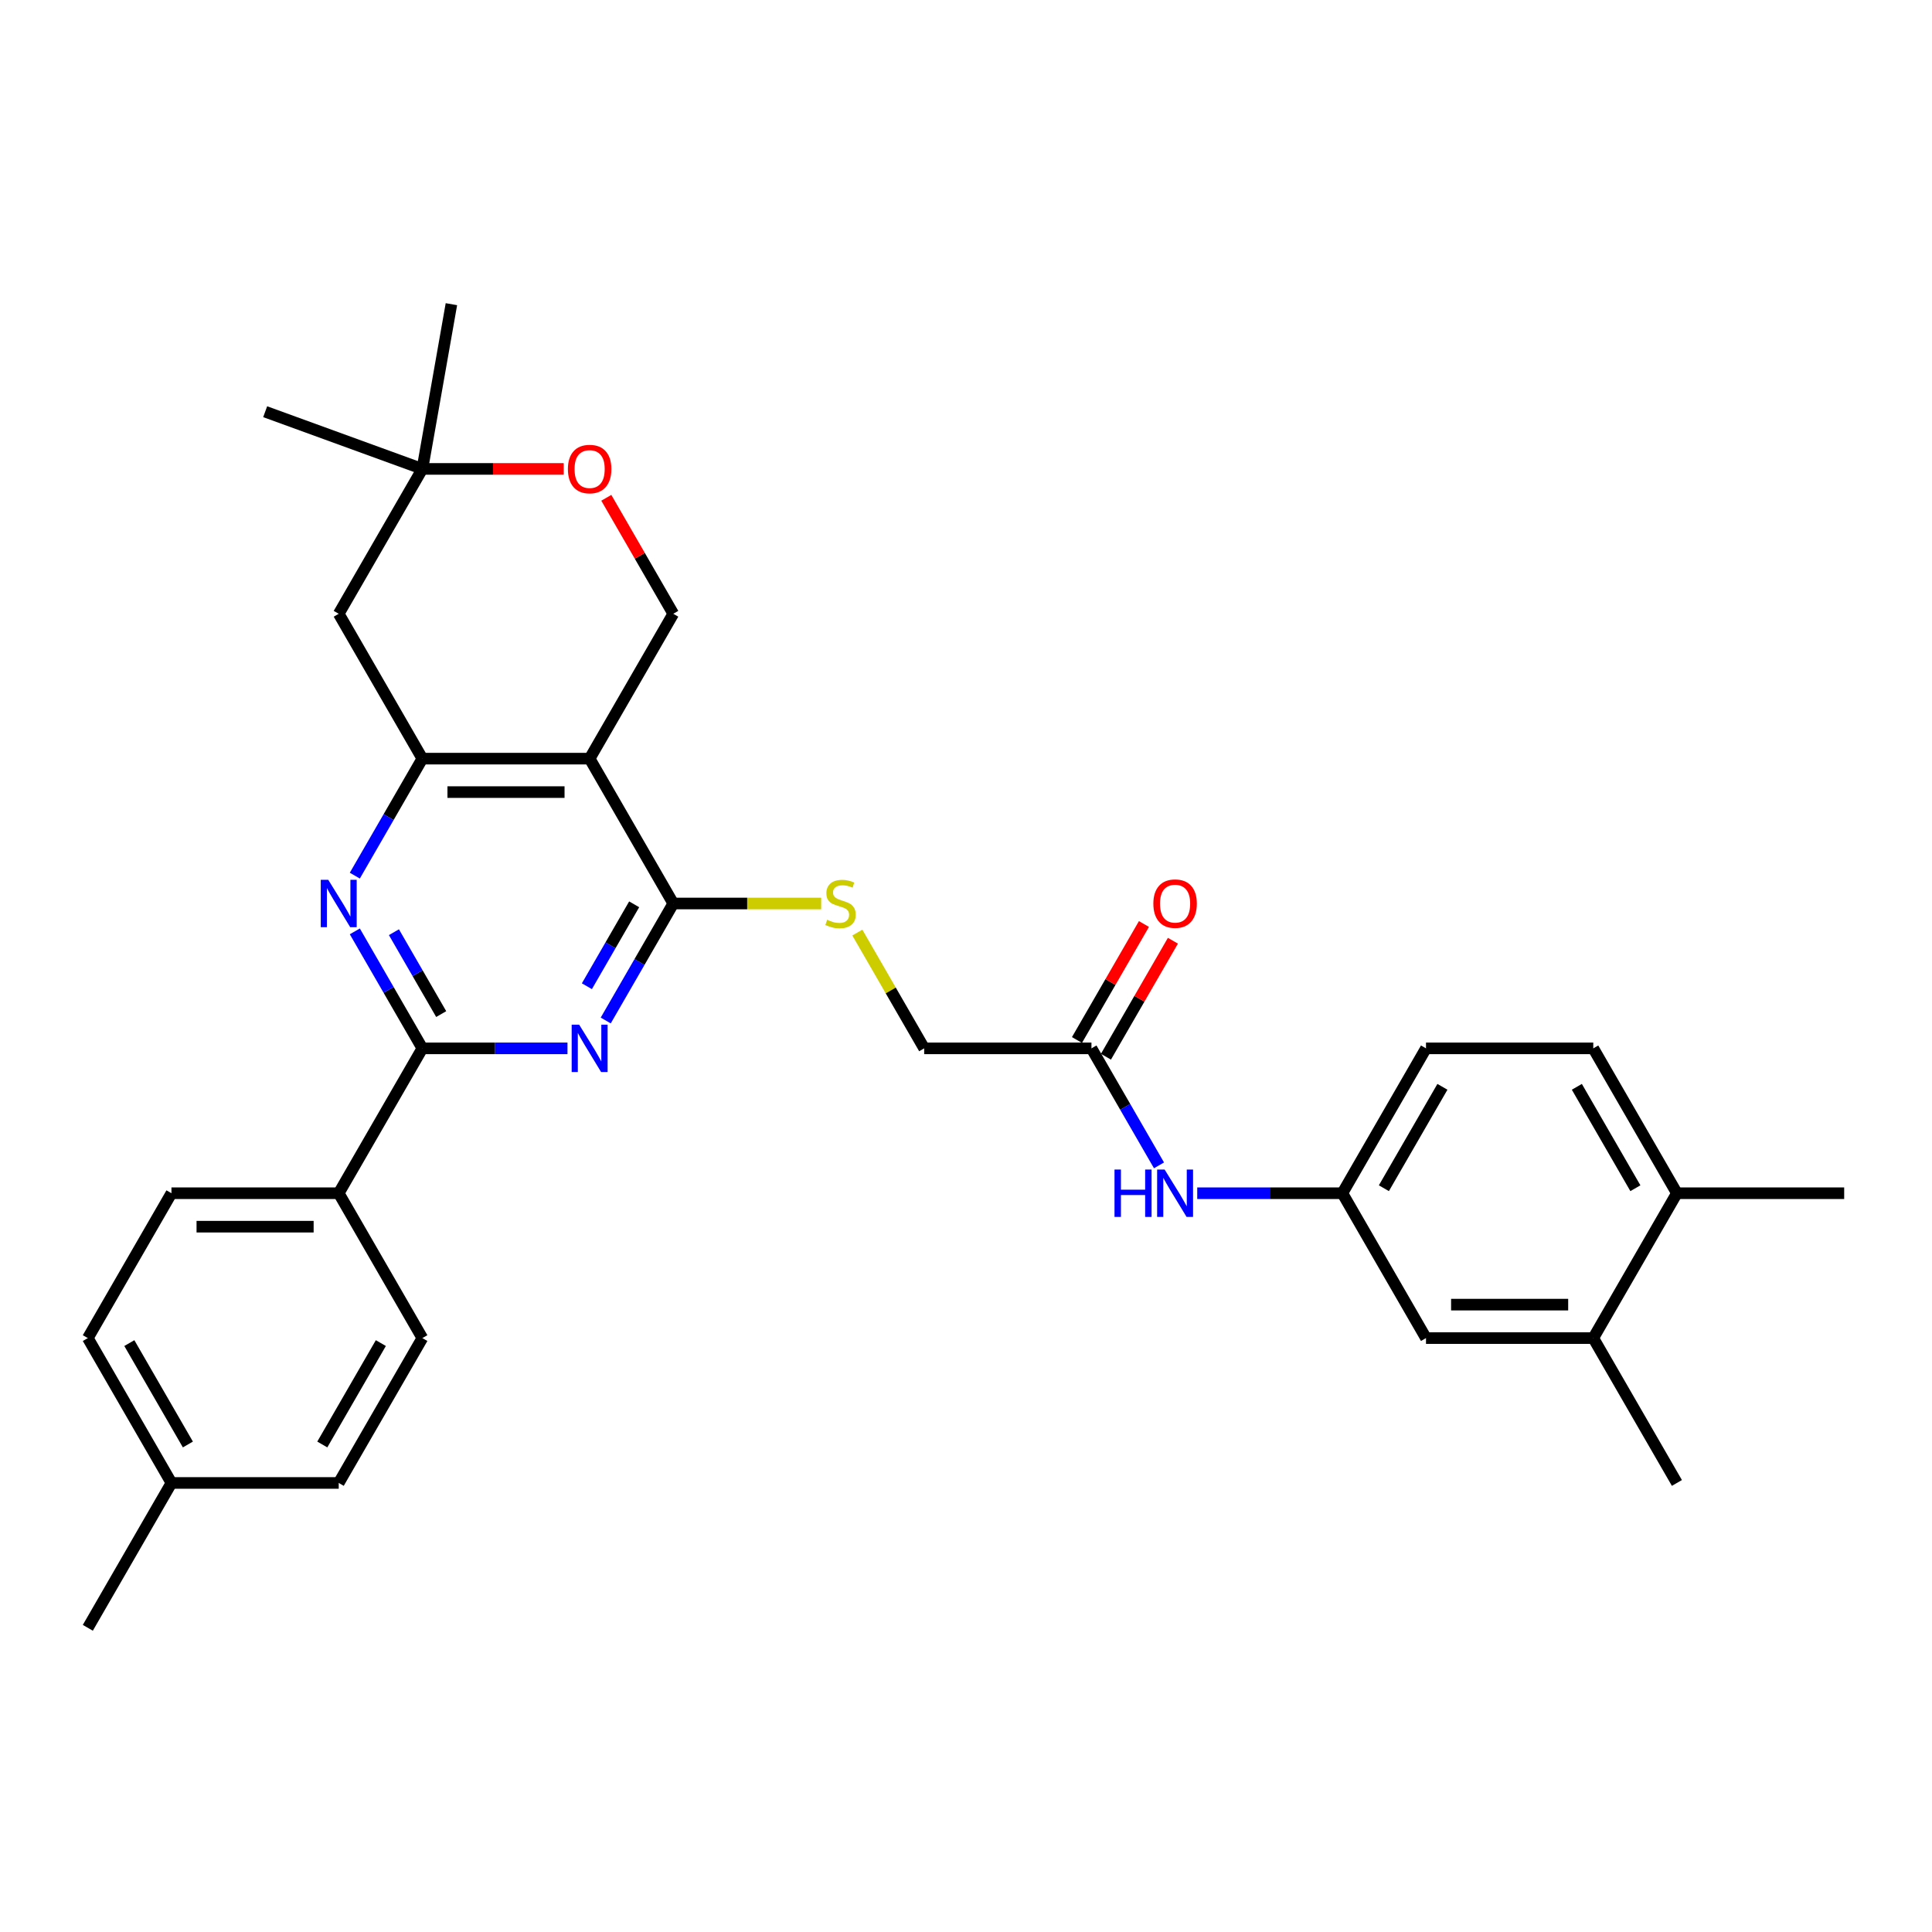 <?xml version='1.0' encoding='iso-8859-1'?>
<svg version='1.1' baseProfile='full'
              xmlns='http://www.w3.org/2000/svg'
                      xmlns:rdkit='http://www.rdkit.org/xml'
                      xmlns:xlink='http://www.w3.org/1999/xlink'
                  xml:space='preserve'
width='1000px' height='1000px' viewBox='0 0 1000 1000'>
<!-- END OF HEADER -->
<rect style='opacity:1.0;fill:#FFFFFF;stroke:none' width='1000' height='1000' x='0' y='0'> </rect>
<path class='bond-0' d='M 313.523,528.208 L 331.004,497.93' style='fill:none;fill-rule:evenodd;stroke:#0000FF;stroke-width:6px;stroke-linecap:butt;stroke-linejoin:miter;stroke-opacity:1' />
<path class='bond-0' d='M 331.004,497.93 L 348.485,467.652' style='fill:none;fill-rule:evenodd;stroke:#000000;stroke-width:6px;stroke-linecap:butt;stroke-linejoin:miter;stroke-opacity:1' />
<path class='bond-0' d='M 303.771,510.467 L 316.008,489.272' style='fill:none;fill-rule:evenodd;stroke:#0000FF;stroke-width:6px;stroke-linecap:butt;stroke-linejoin:miter;stroke-opacity:1' />
<path class='bond-0' d='M 316.008,489.272 L 328.244,468.077' style='fill:none;fill-rule:evenodd;stroke:#000000;stroke-width:6px;stroke-linecap:butt;stroke-linejoin:miter;stroke-opacity:1' />
<path class='bond-2' d='M 293.732,542.632 L 256.173,542.632' style='fill:none;fill-rule:evenodd;stroke:#0000FF;stroke-width:6px;stroke-linecap:butt;stroke-linejoin:miter;stroke-opacity:1' />
<path class='bond-2' d='M 256.173,542.632 L 218.615,542.632' style='fill:none;fill-rule:evenodd;stroke:#000000;stroke-width:6px;stroke-linecap:butt;stroke-linejoin:miter;stroke-opacity:1' />
<path class='bond-1' d='M 348.485,467.652 L 305.195,392.671' style='fill:none;fill-rule:evenodd;stroke:#000000;stroke-width:6px;stroke-linecap:butt;stroke-linejoin:miter;stroke-opacity:1' />
<path class='bond-8' d='M 348.485,467.652 L 386.762,467.652' style='fill:none;fill-rule:evenodd;stroke:#000000;stroke-width:6px;stroke-linecap:butt;stroke-linejoin:miter;stroke-opacity:1' />
<path class='bond-8' d='M 386.762,467.652 L 425.039,467.652' style='fill:none;fill-rule:evenodd;stroke:#CCCC00;stroke-width:6px;stroke-linecap:butt;stroke-linejoin:miter;stroke-opacity:1' />
<path class='bond-5' d='M 305.195,392.671 L 348.485,317.691' style='fill:none;fill-rule:evenodd;stroke:#000000;stroke-width:6px;stroke-linecap:butt;stroke-linejoin:miter;stroke-opacity:1' />
<path class='bond-31' d='M 305.195,392.671 L 218.615,392.671' style='fill:none;fill-rule:evenodd;stroke:#000000;stroke-width:6px;stroke-linecap:butt;stroke-linejoin:miter;stroke-opacity:1' />
<path class='bond-31' d='M 292.208,409.987 L 231.602,409.987' style='fill:none;fill-rule:evenodd;stroke:#000000;stroke-width:6px;stroke-linecap:butt;stroke-linejoin:miter;stroke-opacity:1' />
<path class='bond-4' d='M 218.615,542.632 L 201.134,512.354' style='fill:none;fill-rule:evenodd;stroke:#000000;stroke-width:6px;stroke-linecap:butt;stroke-linejoin:miter;stroke-opacity:1' />
<path class='bond-4' d='M 201.134,512.354 L 183.653,482.076' style='fill:none;fill-rule:evenodd;stroke:#0000FF;stroke-width:6px;stroke-linecap:butt;stroke-linejoin:miter;stroke-opacity:1' />
<path class='bond-4' d='M 228.366,524.891 L 216.13,503.696' style='fill:none;fill-rule:evenodd;stroke:#000000;stroke-width:6px;stroke-linecap:butt;stroke-linejoin:miter;stroke-opacity:1' />
<path class='bond-4' d='M 216.13,503.696 L 203.893,482.501' style='fill:none;fill-rule:evenodd;stroke:#0000FF;stroke-width:6px;stroke-linecap:butt;stroke-linejoin:miter;stroke-opacity:1' />
<path class='bond-11' d='M 218.615,542.632 L 175.325,617.613' style='fill:none;fill-rule:evenodd;stroke:#000000;stroke-width:6px;stroke-linecap:butt;stroke-linejoin:miter;stroke-opacity:1' />
<path class='bond-3' d='M 218.615,392.671 L 201.134,422.949' style='fill:none;fill-rule:evenodd;stroke:#000000;stroke-width:6px;stroke-linecap:butt;stroke-linejoin:miter;stroke-opacity:1' />
<path class='bond-3' d='M 201.134,422.949 L 183.653,453.228' style='fill:none;fill-rule:evenodd;stroke:#0000FF;stroke-width:6px;stroke-linecap:butt;stroke-linejoin:miter;stroke-opacity:1' />
<path class='bond-6' d='M 218.615,392.671 L 175.325,317.691' style='fill:none;fill-rule:evenodd;stroke:#000000;stroke-width:6px;stroke-linecap:butt;stroke-linejoin:miter;stroke-opacity:1' />
<path class='bond-7' d='M 348.485,317.691 L 331.154,287.672' style='fill:none;fill-rule:evenodd;stroke:#000000;stroke-width:6px;stroke-linecap:butt;stroke-linejoin:miter;stroke-opacity:1' />
<path class='bond-7' d='M 331.154,287.672 L 313.823,257.654' style='fill:none;fill-rule:evenodd;stroke:#FF0000;stroke-width:6px;stroke-linecap:butt;stroke-linejoin:miter;stroke-opacity:1' />
<path class='bond-9' d='M 175.325,317.691 L 218.615,242.71' style='fill:none;fill-rule:evenodd;stroke:#000000;stroke-width:6px;stroke-linecap:butt;stroke-linejoin:miter;stroke-opacity:1' />
<path class='bond-33' d='M 291.775,242.71 L 255.195,242.71' style='fill:none;fill-rule:evenodd;stroke:#FF0000;stroke-width:6px;stroke-linecap:butt;stroke-linejoin:miter;stroke-opacity:1' />
<path class='bond-33' d='M 255.195,242.71 L 218.615,242.71' style='fill:none;fill-rule:evenodd;stroke:#000000;stroke-width:6px;stroke-linecap:butt;stroke-linejoin:miter;stroke-opacity:1' />
<path class='bond-18' d='M 443.753,482.699 L 461.054,512.666' style='fill:none;fill-rule:evenodd;stroke:#CCCC00;stroke-width:6px;stroke-linecap:butt;stroke-linejoin:miter;stroke-opacity:1' />
<path class='bond-18' d='M 461.054,512.666 L 478.355,542.632' style='fill:none;fill-rule:evenodd;stroke:#000000;stroke-width:6px;stroke-linecap:butt;stroke-linejoin:miter;stroke-opacity:1' />
<path class='bond-27' d='M 218.615,242.71 L 137.256,213.098' style='fill:none;fill-rule:evenodd;stroke:#000000;stroke-width:6px;stroke-linecap:butt;stroke-linejoin:miter;stroke-opacity:1' />
<path class='bond-28' d='M 218.615,242.71 L 233.649,157.445' style='fill:none;fill-rule:evenodd;stroke:#000000;stroke-width:6px;stroke-linecap:butt;stroke-linejoin:miter;stroke-opacity:1' />
<path class='bond-10' d='M 564.935,542.632 L 478.355,542.632' style='fill:none;fill-rule:evenodd;stroke:#000000;stroke-width:6px;stroke-linecap:butt;stroke-linejoin:miter;stroke-opacity:1' />
<path class='bond-12' d='M 564.935,542.632 L 582.416,572.911' style='fill:none;fill-rule:evenodd;stroke:#000000;stroke-width:6px;stroke-linecap:butt;stroke-linejoin:miter;stroke-opacity:1' />
<path class='bond-12' d='M 582.416,572.911 L 599.897,603.189' style='fill:none;fill-rule:evenodd;stroke:#0000FF;stroke-width:6px;stroke-linecap:butt;stroke-linejoin:miter;stroke-opacity:1' />
<path class='bond-17' d='M 572.433,546.961 L 589.764,516.943' style='fill:none;fill-rule:evenodd;stroke:#000000;stroke-width:6px;stroke-linecap:butt;stroke-linejoin:miter;stroke-opacity:1' />
<path class='bond-17' d='M 589.764,516.943 L 607.095,486.925' style='fill:none;fill-rule:evenodd;stroke:#FF0000;stroke-width:6px;stroke-linecap:butt;stroke-linejoin:miter;stroke-opacity:1' />
<path class='bond-17' d='M 557.437,538.303 L 574.768,508.285' style='fill:none;fill-rule:evenodd;stroke:#000000;stroke-width:6px;stroke-linecap:butt;stroke-linejoin:miter;stroke-opacity:1' />
<path class='bond-17' d='M 574.768,508.285 L 592.099,478.267' style='fill:none;fill-rule:evenodd;stroke:#FF0000;stroke-width:6px;stroke-linecap:butt;stroke-linejoin:miter;stroke-opacity:1' />
<path class='bond-19' d='M 175.325,617.613 L 88.745,617.613' style='fill:none;fill-rule:evenodd;stroke:#000000;stroke-width:6px;stroke-linecap:butt;stroke-linejoin:miter;stroke-opacity:1' />
<path class='bond-19' d='M 162.338,634.929 L 101.732,634.929' style='fill:none;fill-rule:evenodd;stroke:#000000;stroke-width:6px;stroke-linecap:butt;stroke-linejoin:miter;stroke-opacity:1' />
<path class='bond-20' d='M 175.325,617.613 L 218.615,692.593' style='fill:none;fill-rule:evenodd;stroke:#000000;stroke-width:6px;stroke-linecap:butt;stroke-linejoin:miter;stroke-opacity:1' />
<path class='bond-14' d='M 619.688,617.613 L 657.247,617.613' style='fill:none;fill-rule:evenodd;stroke:#0000FF;stroke-width:6px;stroke-linecap:butt;stroke-linejoin:miter;stroke-opacity:1' />
<path class='bond-14' d='M 657.247,617.613 L 694.805,617.613' style='fill:none;fill-rule:evenodd;stroke:#000000;stroke-width:6px;stroke-linecap:butt;stroke-linejoin:miter;stroke-opacity:1' />
<path class='bond-13' d='M 824.675,692.593 L 738.095,692.593' style='fill:none;fill-rule:evenodd;stroke:#000000;stroke-width:6px;stroke-linecap:butt;stroke-linejoin:miter;stroke-opacity:1' />
<path class='bond-13' d='M 811.688,675.277 L 751.082,675.277' style='fill:none;fill-rule:evenodd;stroke:#000000;stroke-width:6px;stroke-linecap:butt;stroke-linejoin:miter;stroke-opacity:1' />
<path class='bond-26' d='M 824.675,692.593 L 867.965,767.574' style='fill:none;fill-rule:evenodd;stroke:#000000;stroke-width:6px;stroke-linecap:butt;stroke-linejoin:miter;stroke-opacity:1' />
<path class='bond-34' d='M 824.675,692.593 L 867.965,617.613' style='fill:none;fill-rule:evenodd;stroke:#000000;stroke-width:6px;stroke-linecap:butt;stroke-linejoin:miter;stroke-opacity:1' />
<path class='bond-15' d='M 694.805,617.613 L 738.095,692.593' style='fill:none;fill-rule:evenodd;stroke:#000000;stroke-width:6px;stroke-linecap:butt;stroke-linejoin:miter;stroke-opacity:1' />
<path class='bond-22' d='M 694.805,617.613 L 738.095,542.632' style='fill:none;fill-rule:evenodd;stroke:#000000;stroke-width:6px;stroke-linecap:butt;stroke-linejoin:miter;stroke-opacity:1' />
<path class='bond-22' d='M 716.295,615.024 L 746.598,562.537' style='fill:none;fill-rule:evenodd;stroke:#000000;stroke-width:6px;stroke-linecap:butt;stroke-linejoin:miter;stroke-opacity:1' />
<path class='bond-16' d='M 867.965,617.613 L 824.675,542.632' style='fill:none;fill-rule:evenodd;stroke:#000000;stroke-width:6px;stroke-linecap:butt;stroke-linejoin:miter;stroke-opacity:1' />
<path class='bond-16' d='M 846.476,615.024 L 816.173,562.537' style='fill:none;fill-rule:evenodd;stroke:#000000;stroke-width:6px;stroke-linecap:butt;stroke-linejoin:miter;stroke-opacity:1' />
<path class='bond-29' d='M 867.965,617.613 L 954.545,617.613' style='fill:none;fill-rule:evenodd;stroke:#000000;stroke-width:6px;stroke-linecap:butt;stroke-linejoin:miter;stroke-opacity:1' />
<path class='bond-24' d='M 88.745,617.613 L 45.455,692.593' style='fill:none;fill-rule:evenodd;stroke:#000000;stroke-width:6px;stroke-linecap:butt;stroke-linejoin:miter;stroke-opacity:1' />
<path class='bond-23' d='M 218.615,692.593 L 175.325,767.574' style='fill:none;fill-rule:evenodd;stroke:#000000;stroke-width:6px;stroke-linecap:butt;stroke-linejoin:miter;stroke-opacity:1' />
<path class='bond-23' d='M 197.125,695.183 L 166.822,747.669' style='fill:none;fill-rule:evenodd;stroke:#000000;stroke-width:6px;stroke-linecap:butt;stroke-linejoin:miter;stroke-opacity:1' />
<path class='bond-21' d='M 824.675,542.632 L 738.095,542.632' style='fill:none;fill-rule:evenodd;stroke:#000000;stroke-width:6px;stroke-linecap:butt;stroke-linejoin:miter;stroke-opacity:1' />
<path class='bond-25' d='M 175.325,767.574 L 88.745,767.574' style='fill:none;fill-rule:evenodd;stroke:#000000;stroke-width:6px;stroke-linecap:butt;stroke-linejoin:miter;stroke-opacity:1' />
<path class='bond-32' d='M 45.455,692.593 L 88.745,767.574' style='fill:none;fill-rule:evenodd;stroke:#000000;stroke-width:6px;stroke-linecap:butt;stroke-linejoin:miter;stroke-opacity:1' />
<path class='bond-32' d='M 66.944,695.183 L 97.247,747.669' style='fill:none;fill-rule:evenodd;stroke:#000000;stroke-width:6px;stroke-linecap:butt;stroke-linejoin:miter;stroke-opacity:1' />
<path class='bond-30' d='M 88.745,767.574 L 45.455,842.555' style='fill:none;fill-rule:evenodd;stroke:#000000;stroke-width:6px;stroke-linecap:butt;stroke-linejoin:miter;stroke-opacity:1' />
<path  class='atom-0' d='M 299.775 530.373
L 307.81 543.36
Q 308.606 544.641, 309.887 546.961
Q 311.169 549.282, 311.238 549.42
L 311.238 530.373
L 314.494 530.373
L 314.494 554.892
L 311.134 554.892
L 302.511 540.693
Q 301.506 539.031, 300.433 537.126
Q 299.394 535.221, 299.082 534.632
L 299.082 554.892
L 295.896 554.892
L 295.896 530.373
L 299.775 530.373
' fill='#0000FF'/>
<path  class='atom-5' d='M 169.905 455.392
L 177.939 468.379
Q 178.736 469.66, 180.017 471.981
Q 181.299 474.301, 181.368 474.44
L 181.368 455.392
L 184.623 455.392
L 184.623 479.912
L 181.264 479.912
L 172.641 465.712
Q 171.636 464.05, 170.563 462.145
Q 169.524 460.241, 169.212 459.652
L 169.212 479.912
L 166.026 479.912
L 166.026 455.392
L 169.905 455.392
' fill='#0000FF'/>
<path  class='atom-8' d='M 293.939 242.779
Q 293.939 236.892, 296.848 233.602
Q 299.758 230.312, 305.195 230.312
Q 310.632 230.312, 313.541 233.602
Q 316.45 236.892, 316.45 242.779
Q 316.45 248.736, 313.506 252.13
Q 310.563 255.489, 305.195 255.489
Q 299.792 255.489, 296.848 252.13
Q 293.939 248.771, 293.939 242.779
M 305.195 252.719
Q 308.935 252.719, 310.944 250.225
Q 312.987 247.697, 312.987 242.779
Q 312.987 237.966, 310.944 235.541
Q 308.935 233.082, 305.195 233.082
Q 301.455 233.082, 299.411 235.507
Q 297.403 237.931, 297.403 242.779
Q 297.403 247.732, 299.411 250.225
Q 301.455 252.719, 305.195 252.719
' fill='#FF0000'/>
<path  class='atom-9' d='M 428.139 476.067
Q 428.416 476.171, 429.558 476.656
Q 430.701 477.141, 431.948 477.453
Q 433.229 477.73, 434.476 477.73
Q 436.797 477.73, 438.147 476.622
Q 439.498 475.479, 439.498 473.505
Q 439.498 472.154, 438.805 471.323
Q 438.147 470.492, 437.108 470.041
Q 436.069 469.591, 434.338 469.072
Q 432.156 468.414, 430.84 467.79
Q 429.558 467.167, 428.623 465.851
Q 427.723 464.535, 427.723 462.318
Q 427.723 459.236, 429.801 457.331
Q 431.913 455.427, 436.069 455.427
Q 438.909 455.427, 442.13 456.777
L 441.333 459.444
Q 438.39 458.232, 436.173 458.232
Q 433.784 458.232, 432.468 459.236
Q 431.152 460.206, 431.186 461.903
Q 431.186 463.219, 431.844 464.015
Q 432.537 464.812, 433.506 465.262
Q 434.511 465.712, 436.173 466.232
Q 438.39 466.925, 439.706 467.617
Q 441.022 468.31, 441.957 469.73
Q 442.926 471.115, 442.926 473.505
Q 442.926 476.899, 440.641 478.734
Q 438.39 480.535, 434.615 480.535
Q 432.433 480.535, 430.771 480.05
Q 429.143 479.6, 427.203 478.803
L 428.139 476.067
' fill='#CCCC00'/>
<path  class='atom-13' d='M 576.866 605.353
L 580.19 605.353
L 580.19 615.777
L 592.727 615.777
L 592.727 605.353
L 596.052 605.353
L 596.052 629.873
L 592.727 629.873
L 592.727 618.548
L 580.19 618.548
L 580.19 629.873
L 576.866 629.873
L 576.866 605.353
' fill='#0000FF'/>
<path  class='atom-13' d='M 602.805 605.353
L 610.84 618.34
Q 611.636 619.622, 612.918 621.942
Q 614.199 624.262, 614.268 624.401
L 614.268 605.353
L 617.524 605.353
L 617.524 629.873
L 614.165 629.873
L 605.541 615.674
Q 604.537 614.011, 603.463 612.106
Q 602.424 610.202, 602.113 609.613
L 602.113 629.873
L 598.926 629.873
L 598.926 605.353
L 602.805 605.353
' fill='#0000FF'/>
<path  class='atom-18' d='M 596.97 467.721
Q 596.97 461.834, 599.879 458.544
Q 602.788 455.254, 608.225 455.254
Q 613.662 455.254, 616.571 458.544
Q 619.481 461.834, 619.481 467.721
Q 619.481 473.678, 616.537 477.072
Q 613.593 480.431, 608.225 480.431
Q 602.823 480.431, 599.879 477.072
Q 596.97 473.712, 596.97 467.721
M 608.225 477.66
Q 611.965 477.66, 613.974 475.167
Q 616.017 472.639, 616.017 467.721
Q 616.017 462.907, 613.974 460.483
Q 611.965 458.024, 608.225 458.024
Q 604.485 458.024, 602.442 460.448
Q 600.433 462.873, 600.433 467.721
Q 600.433 472.673, 602.442 475.167
Q 604.485 477.66, 608.225 477.66
' fill='#FF0000'/>
</svg>
